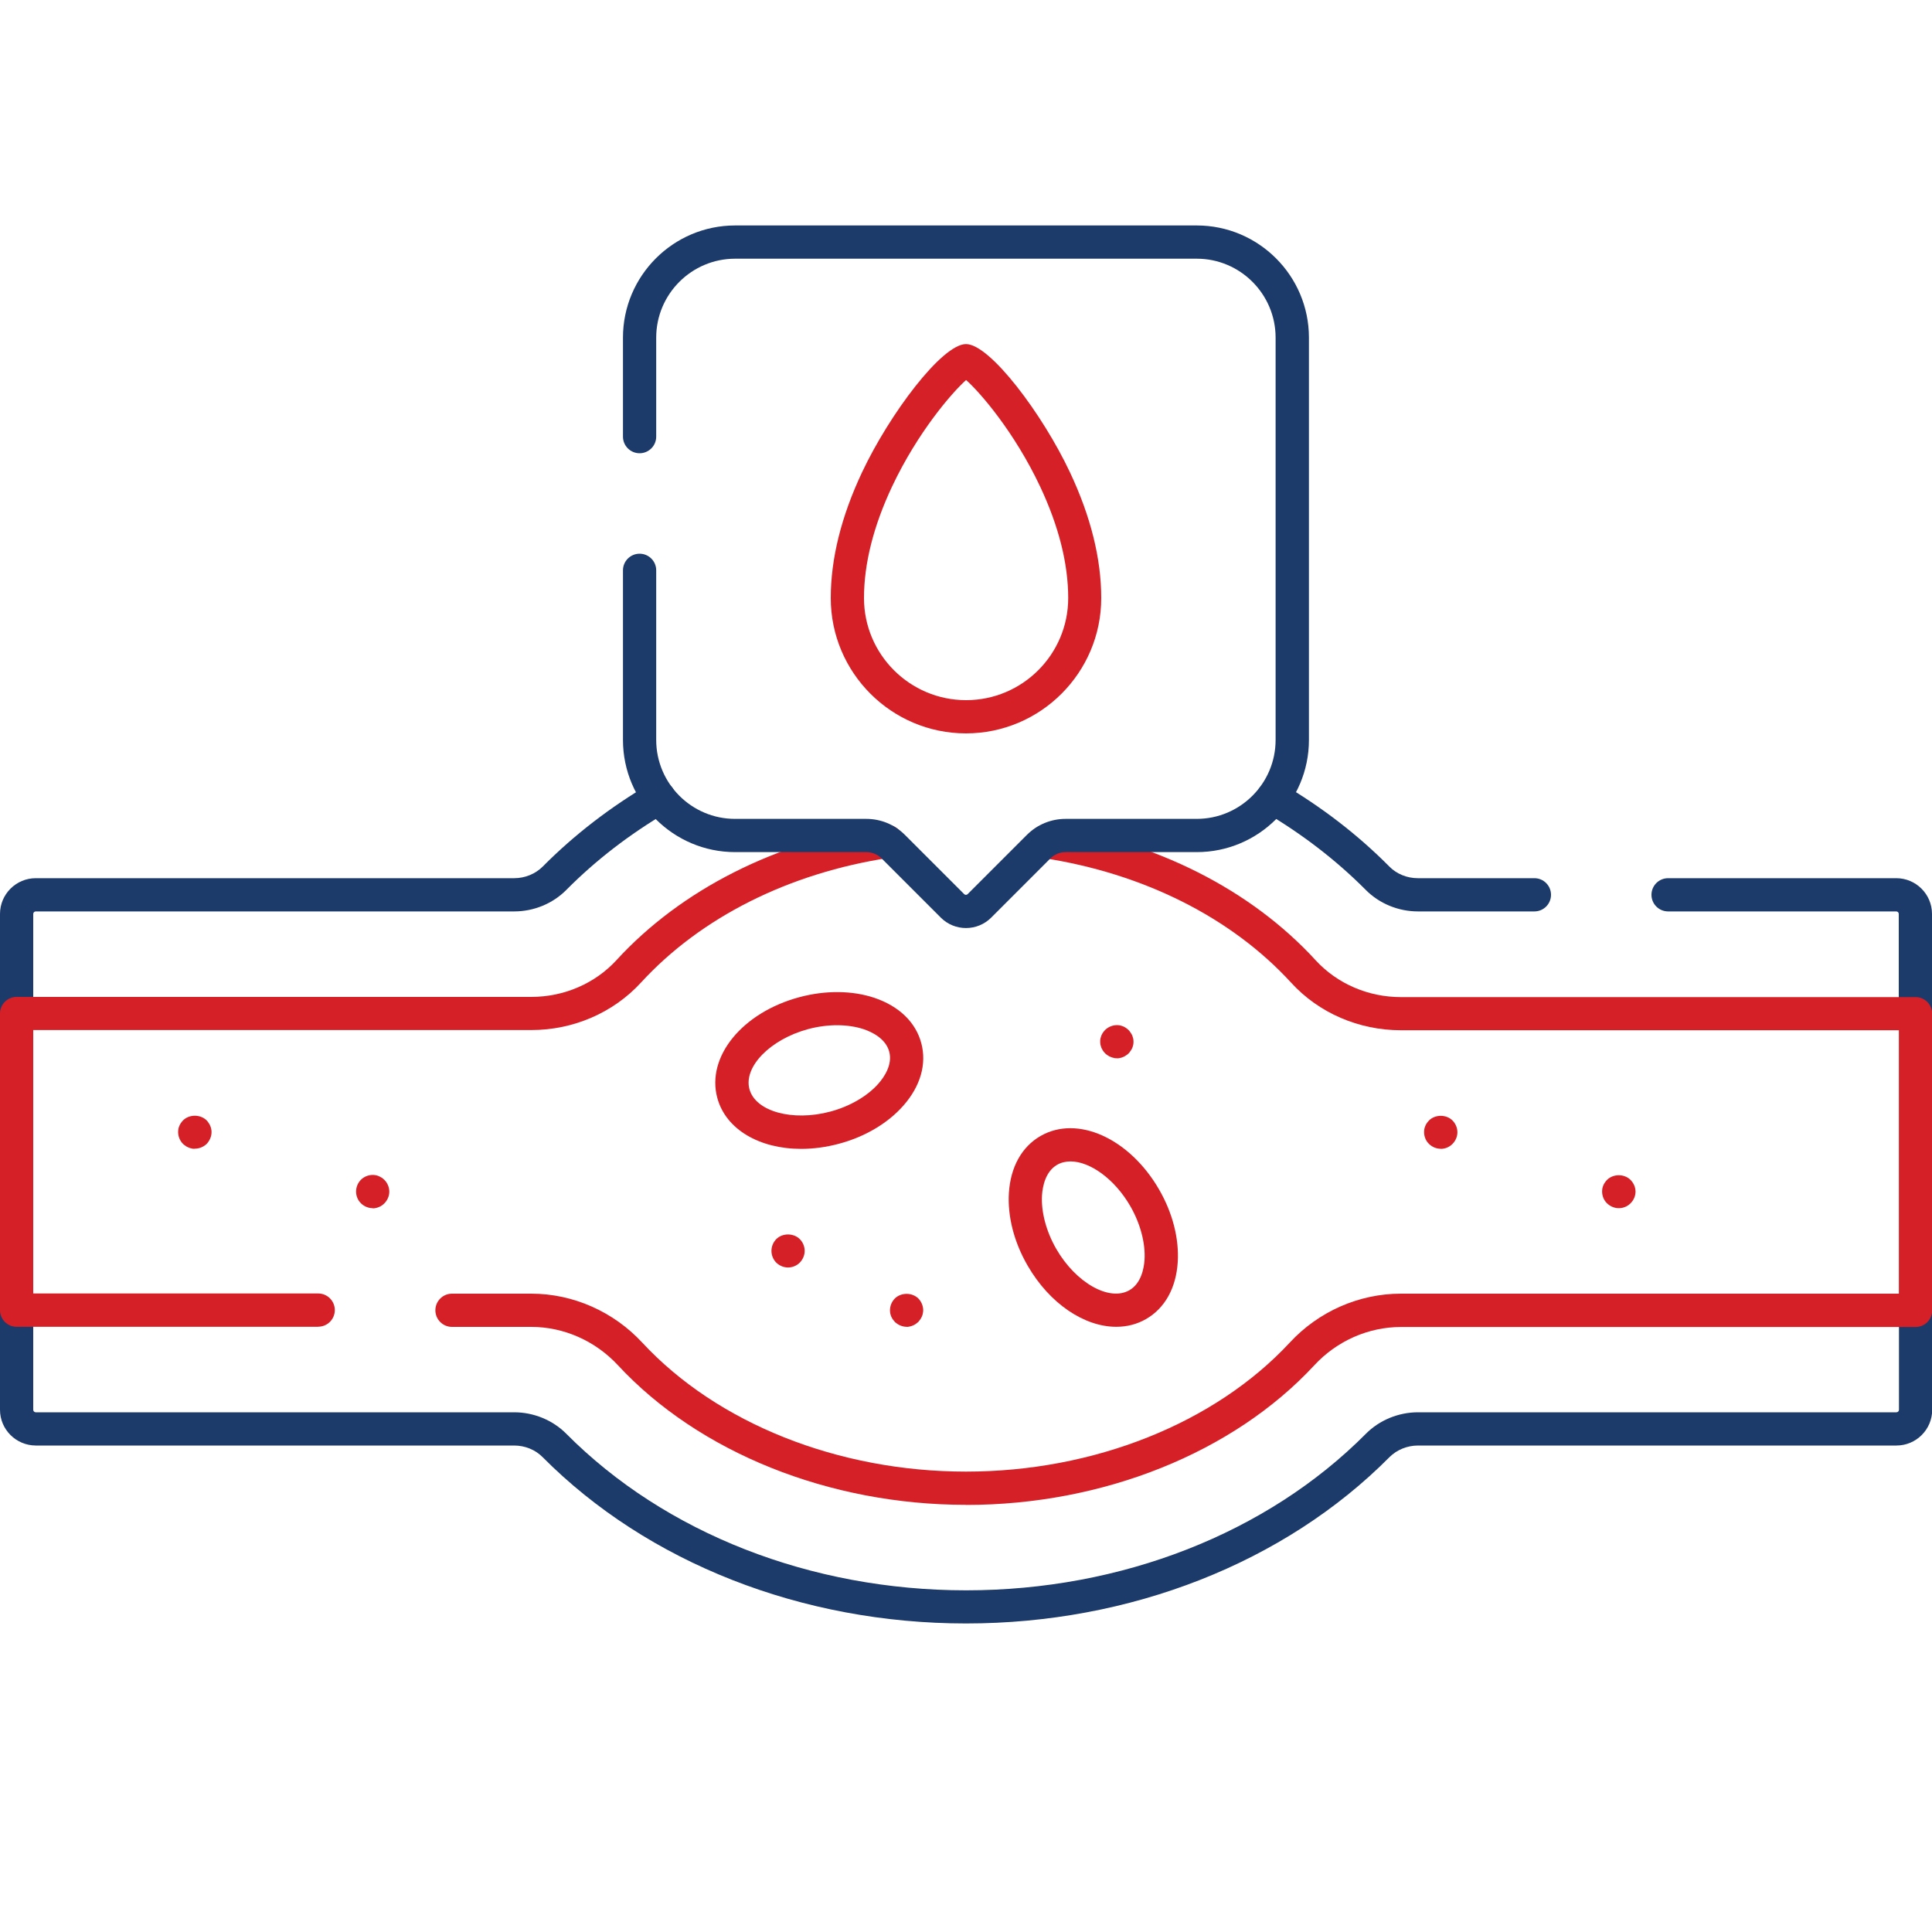 <?xml version="1.0" encoding="UTF-8"?>
<svg xmlns="http://www.w3.org/2000/svg" id="Layer_1" data-name="Layer 1" viewBox="0 0 200 200">
  <defs>
    <style>
      .cls-1 {
        fill: #1c3a6a;
      }

      .cls-2 {
        fill: #d62027;
      }
    </style>
  </defs>
  <path class="cls-1" d="M1.72,106.64C.77,106.64,0,105.87,0,104.92v-10.31c0-2.04,1.66-3.7,3.7-3.7h49.53c1.11,0,2.19-.44,2.95-1.2,3.25-3.28,7.02-6.18,11.18-8.62.82-.48,1.87-.21,2.35.61.48.82.21,1.87-.61,2.35-3.91,2.29-7.44,5.01-10.48,8.08-1.4,1.41-3.36,2.22-5.39,2.22H3.7c-.14,0-.26.12-.26.26v10.31c0,.95-.77,1.72-1.72,1.72Z"></path>
  <path class="cls-1" d="M198.28,106.64c-.95,0-1.72-.77-1.72-1.72v-10.31c0-.14-.12-.26-.26-.26h-23.62c-.95,0-1.72-.77-1.72-1.72s.77-1.72,1.72-1.72h23.62c2.04,0,3.7,1.66,3.7,3.7v10.31c0,.95-.77,1.72-1.72,1.72Z"></path>
  <path class="cls-1" d="M100,168.06c-16.98,0-32.96-6.28-43.83-17.22-.76-.77-1.83-1.2-2.95-1.2H3.7C1.66,149.63,0,147.98,0,145.94v-10.31c0-.95.77-1.72,1.72-1.72s1.72.77,1.72,1.72v10.31c0,.14.12.26.26.26h49.53c2.02,0,3.99.81,5.39,2.22,10.23,10.3,25.31,16.21,41.39,16.21s31.16-5.91,41.39-16.21c1.4-1.41,3.37-2.22,5.39-2.22h49.53c.14,0,.26-.12.26-.26v-10.31c0-.95.77-1.72,1.72-1.72s1.72.77,1.72,1.72v10.31c0,2.04-1.66,3.7-3.7,3.7h-49.53c-1.11,0-2.19.44-2.95,1.2-10.87,10.95-26.85,17.22-43.83,17.22Z"></path>
  <path class="cls-2" d="M32.94,137.35H1.72C.77,137.35,0,136.58,0,135.63v-30.71c0-.95.77-1.72,1.72-1.72h53.28c3.39,0,6.6-1.39,8.82-3.81,6.71-7.32,16.56-12.29,27.72-13.99.94-.14,1.82.5,1.96,1.44.14.94-.5,1.82-1.44,1.96-10.39,1.58-19.51,6.16-25.7,12.91-2.87,3.13-7.01,4.92-11.35,4.92H3.44v27.27h29.5c.95,0,1.72.77,1.72,1.72s-.77,1.72-1.72,1.72Z"></path>
  <path class="cls-2" d="M100,155.78c-14.17,0-27.64-5.41-36.04-14.46-2.34-2.52-5.6-3.96-8.96-3.96h-8.21c-.95,0-1.72-.77-1.72-1.72s.77-1.72,1.72-1.72h8.21c4.32,0,8.5,1.85,11.48,5.06,7.76,8.37,20.29,13.36,33.52,13.36s25.76-5,33.52-13.36c2.98-3.22,7.17-5.06,11.49-5.06h51.56v-27.27h-51.56c-4.35,0-8.49-1.79-11.35-4.92-6.18-6.75-15.31-11.33-25.7-12.91-.94-.14-1.59-1.02-1.44-1.96.14-.94,1.02-1.58,1.96-1.44,11.16,1.69,21,6.66,27.72,13.99,2.22,2.42,5.43,3.81,8.82,3.81h53.28c.95,0,1.72.77,1.72,1.72v30.71c0,.95-.77,1.72-1.72,1.72h-53.28c-3.36,0-6.63,1.44-8.96,3.96-8.4,9.06-21.87,14.46-36.04,14.46Z"></path>
  <path class="cls-2" d="M82.93,118.93c-4.29,0-7.8-2-8.68-5.29-1.14-4.26,2.6-8.84,8.53-10.42h0c2.7-.72,5.46-.69,7.75.08,2.54.86,4.26,2.52,4.84,4.68.58,2.16-.08,4.46-1.85,6.47-1.6,1.82-3.97,3.23-6.67,3.95-1.34.36-2.66.53-3.91.53ZM83.67,106.53h0c-3.92,1.05-6.71,3.9-6.09,6.21.62,2.32,4.46,3.38,8.38,2.33,2.02-.54,3.84-1.6,4.98-2.9.57-.65,1.48-1.95,1.11-3.31-.37-1.36-1.8-2.03-2.62-2.31-1.64-.55-3.74-.56-5.76-.02Z"></path>
  <path class="cls-2" d="M115.55,137.35c-3.27,0-6.88-2.36-9.18-6.35-1.4-2.42-2.08-5.09-1.93-7.51.17-2.68,1.33-4.77,3.27-5.89,3.82-2.2,9.21.23,12.28,5.54,1.4,2.42,2.08,5.09,1.93,7.51-.17,2.68-1.33,4.77-3.27,5.89-.95.55-2,.81-3.09.81ZM110.82,120.23c-.5,0-.97.11-1.39.35-1.22.71-1.5,2.26-1.56,3.13-.11,1.73.43,3.76,1.47,5.57,2.03,3.52,5.5,5.48,7.58,4.28,1.22-.71,1.5-2.26,1.56-3.13.11-1.73-.43-3.76-1.47-5.57-1.62-2.81-4.17-4.63-6.19-4.63Z"></path>
  <path class="cls-2" d="M115.62,109.55c-.11,0-.23,0-.33-.04-.11-.02-.22-.05-.32-.1-.11-.04-.21-.09-.3-.16-.1-.06-.19-.13-.27-.21-.08-.08-.15-.17-.22-.27-.06-.09-.11-.2-.16-.29-.04-.11-.07-.22-.1-.32-.02-.11-.03-.23-.03-.33s0-.23.03-.33c.03-.11.06-.22.1-.32.05-.11.1-.21.16-.29.07-.1.14-.19.22-.27.4-.39.99-.58,1.55-.47.11.03.22.06.32.1.1.05.21.1.29.16.1.07.19.14.27.22.08.08.15.17.21.27.07.09.12.19.17.29.04.11.07.22.1.32.02.11.03.23.03.33s-.01.23-.03.33c-.03.11-.06.22-.1.32-.05.1-.1.21-.17.29-.06.1-.13.19-.21.27-.08.08-.17.15-.27.21-.09.07-.2.12-.29.16-.11.05-.22.08-.32.1-.11.03-.23.04-.33.04Z"></path>
  <path class="cls-2" d="M93.86,137.35c-.45,0-.89-.19-1.22-.5-.08-.09-.15-.18-.22-.27-.06-.1-.12-.2-.16-.29-.04-.11-.08-.22-.1-.32-.02-.11-.03-.23-.03-.33,0-.45.18-.89.5-1.22.65-.64,1.79-.64,2.44,0,.31.32.5.77.5,1.22,0,.11-.02.23-.04.33-.02.11-.05.22-.1.32-.04.1-.1.2-.16.29-.06.09-.13.18-.21.27-.09.08-.18.15-.27.21-.1.07-.2.12-.3.16-.11.05-.22.08-.32.1-.11.03-.23.04-.33.04Z"></path>
  <path class="cls-2" d="M149.14,118.92c-.45,0-.9-.19-1.22-.51-.32-.31-.5-.76-.5-1.21,0-.12.01-.23.03-.34.02-.11.06-.22.1-.31.04-.11.1-.21.16-.29.07-.1.14-.19.22-.27.64-.64,1.79-.64,2.43,0,.32.32.51.77.51,1.22s-.19.89-.51,1.21c-.31.32-.76.51-1.21.51Z"></path>
  <path class="cls-2" d="M167.57,125.07c-.45,0-.89-.19-1.22-.51-.32-.31-.5-.76-.5-1.21,0-.12.01-.23.03-.34.02-.11.06-.22.1-.31.04-.11.1-.21.16-.29.07-.1.14-.19.22-.27.64-.64,1.79-.64,2.43,0,.08.08.16.17.22.27.06.09.12.19.16.29.05.1.08.21.1.31.02.12.04.23.04.34,0,.45-.19.89-.51,1.21-.31.32-.76.51-1.21.51Z"></path>
  <path class="cls-2" d="M38.58,125.07c-.45,0-.9-.19-1.22-.51-.32-.31-.5-.76-.5-1.21s.18-.9.5-1.22c.4-.4.99-.58,1.55-.47.11.02.22.06.32.1.1.05.2.1.3.16.09.07.18.14.26.22.32.31.51.77.51,1.22s-.19.89-.51,1.21c-.08.08-.17.16-.26.22-.1.07-.2.12-.3.16-.11.05-.22.08-.32.1-.11.03-.23.04-.33.04Z"></path>
  <path class="cls-2" d="M20.15,118.92c-.12,0-.23,0-.34-.04-.11-.02-.22-.05-.31-.1-.11-.04-.21-.09-.29-.16-.1-.06-.19-.13-.27-.21-.32-.32-.5-.77-.5-1.22,0-.12.01-.23.03-.34.02-.11.06-.22.1-.31.05-.11.1-.21.16-.29.07-.1.14-.19.22-.27.64-.64,1.79-.64,2.44,0,.08.08.15.17.21.27.07.09.12.19.16.29.05.1.08.21.1.31.03.12.04.23.04.34,0,.45-.19.89-.5,1.22-.32.31-.77.5-1.22.5Z"></path>
  <path class="cls-2" d="M81.58,131.21c-.46,0-.9-.19-1.22-.5-.32-.32-.5-.77-.5-1.22s.18-.89.5-1.22c.64-.64,1.79-.64,2.43,0,.32.31.51.77.51,1.22s-.19.89-.51,1.22c-.31.31-.76.5-1.21.5Z"></path>
  <path class="cls-2" d="M100,75.92c-7.72,0-14-6.28-14-14.01,0-4.08,1.09-8.46,3.24-13.02,2.83-6.01,8.27-13.27,10.76-13.27s7.93,7.26,10.76,13.27c2.15,4.56,3.24,8.94,3.24,13.02,0,7.72-6.28,14.01-14.01,14.01ZM100,39.35c-1.45,1.29-5,5.39-7.65,11.01-1.93,4.1-2.91,7.99-2.91,11.55,0,5.83,4.74,10.57,10.57,10.57s10.57-4.74,10.57-10.57c0-3.56-.98-7.45-2.91-11.55-2.65-5.62-6.2-9.73-7.65-11.01ZM100.51,38.97"></path>
  <path class="cls-1" d="M100,96.07c-.95,0-1.89-.36-2.61-1.08l-6.13-6.13c-.42-.42-.99-.65-1.58-.65h-13.58c-6.4,0-11.61-5.21-11.61-11.61v-17.56c0-.95.77-1.72,1.72-1.72h0c.95,0,1.72.77,1.72,1.72v17.56c0,4.5,3.66,8.17,8.16,8.17h13.58c1.52,0,2.94.59,4.01,1.66l6.13,6.13c.1.1.26.1.36,0l6.13-6.13c1.07-1.07,2.5-1.66,4.01-1.66h13.57s0,0,0,0c4.5,0,8.17-3.66,8.17-8.17v-41.65c0-4.5-3.66-8.17-8.16-8.17h-47.79s0,0,0,0c-4.5,0-8.17,3.66-8.17,8.17v10.25c0,.95-.77,1.72-1.72,1.72h0c-.95,0-1.72-.77-1.72-1.72v-10.25c0-6.4,5.21-11.61,11.61-11.61h47.79c6.4,0,11.61,5.21,11.61,11.61v41.65c0,6.4-5.21,11.61-11.61,11.61h-13.57c-.6,0-1.16.23-1.58.65l-6.13,6.13c-.72.72-1.67,1.08-2.61,1.08Z"></path>
  <path class="cls-1" d="M158.84,94.35h-12.06c-2.02,0-3.99-.81-5.39-2.22-3.04-3.06-6.57-5.78-10.48-8.08-.82-.48-1.09-1.53-.61-2.35.48-.82,1.53-1.09,2.35-.61,4.17,2.44,7.93,5.34,11.18,8.62.76.77,1.83,1.2,2.95,1.2h12.06c.95,0,1.72.77,1.72,1.72s-.77,1.72-1.72,1.72Z"></path>
</svg>
